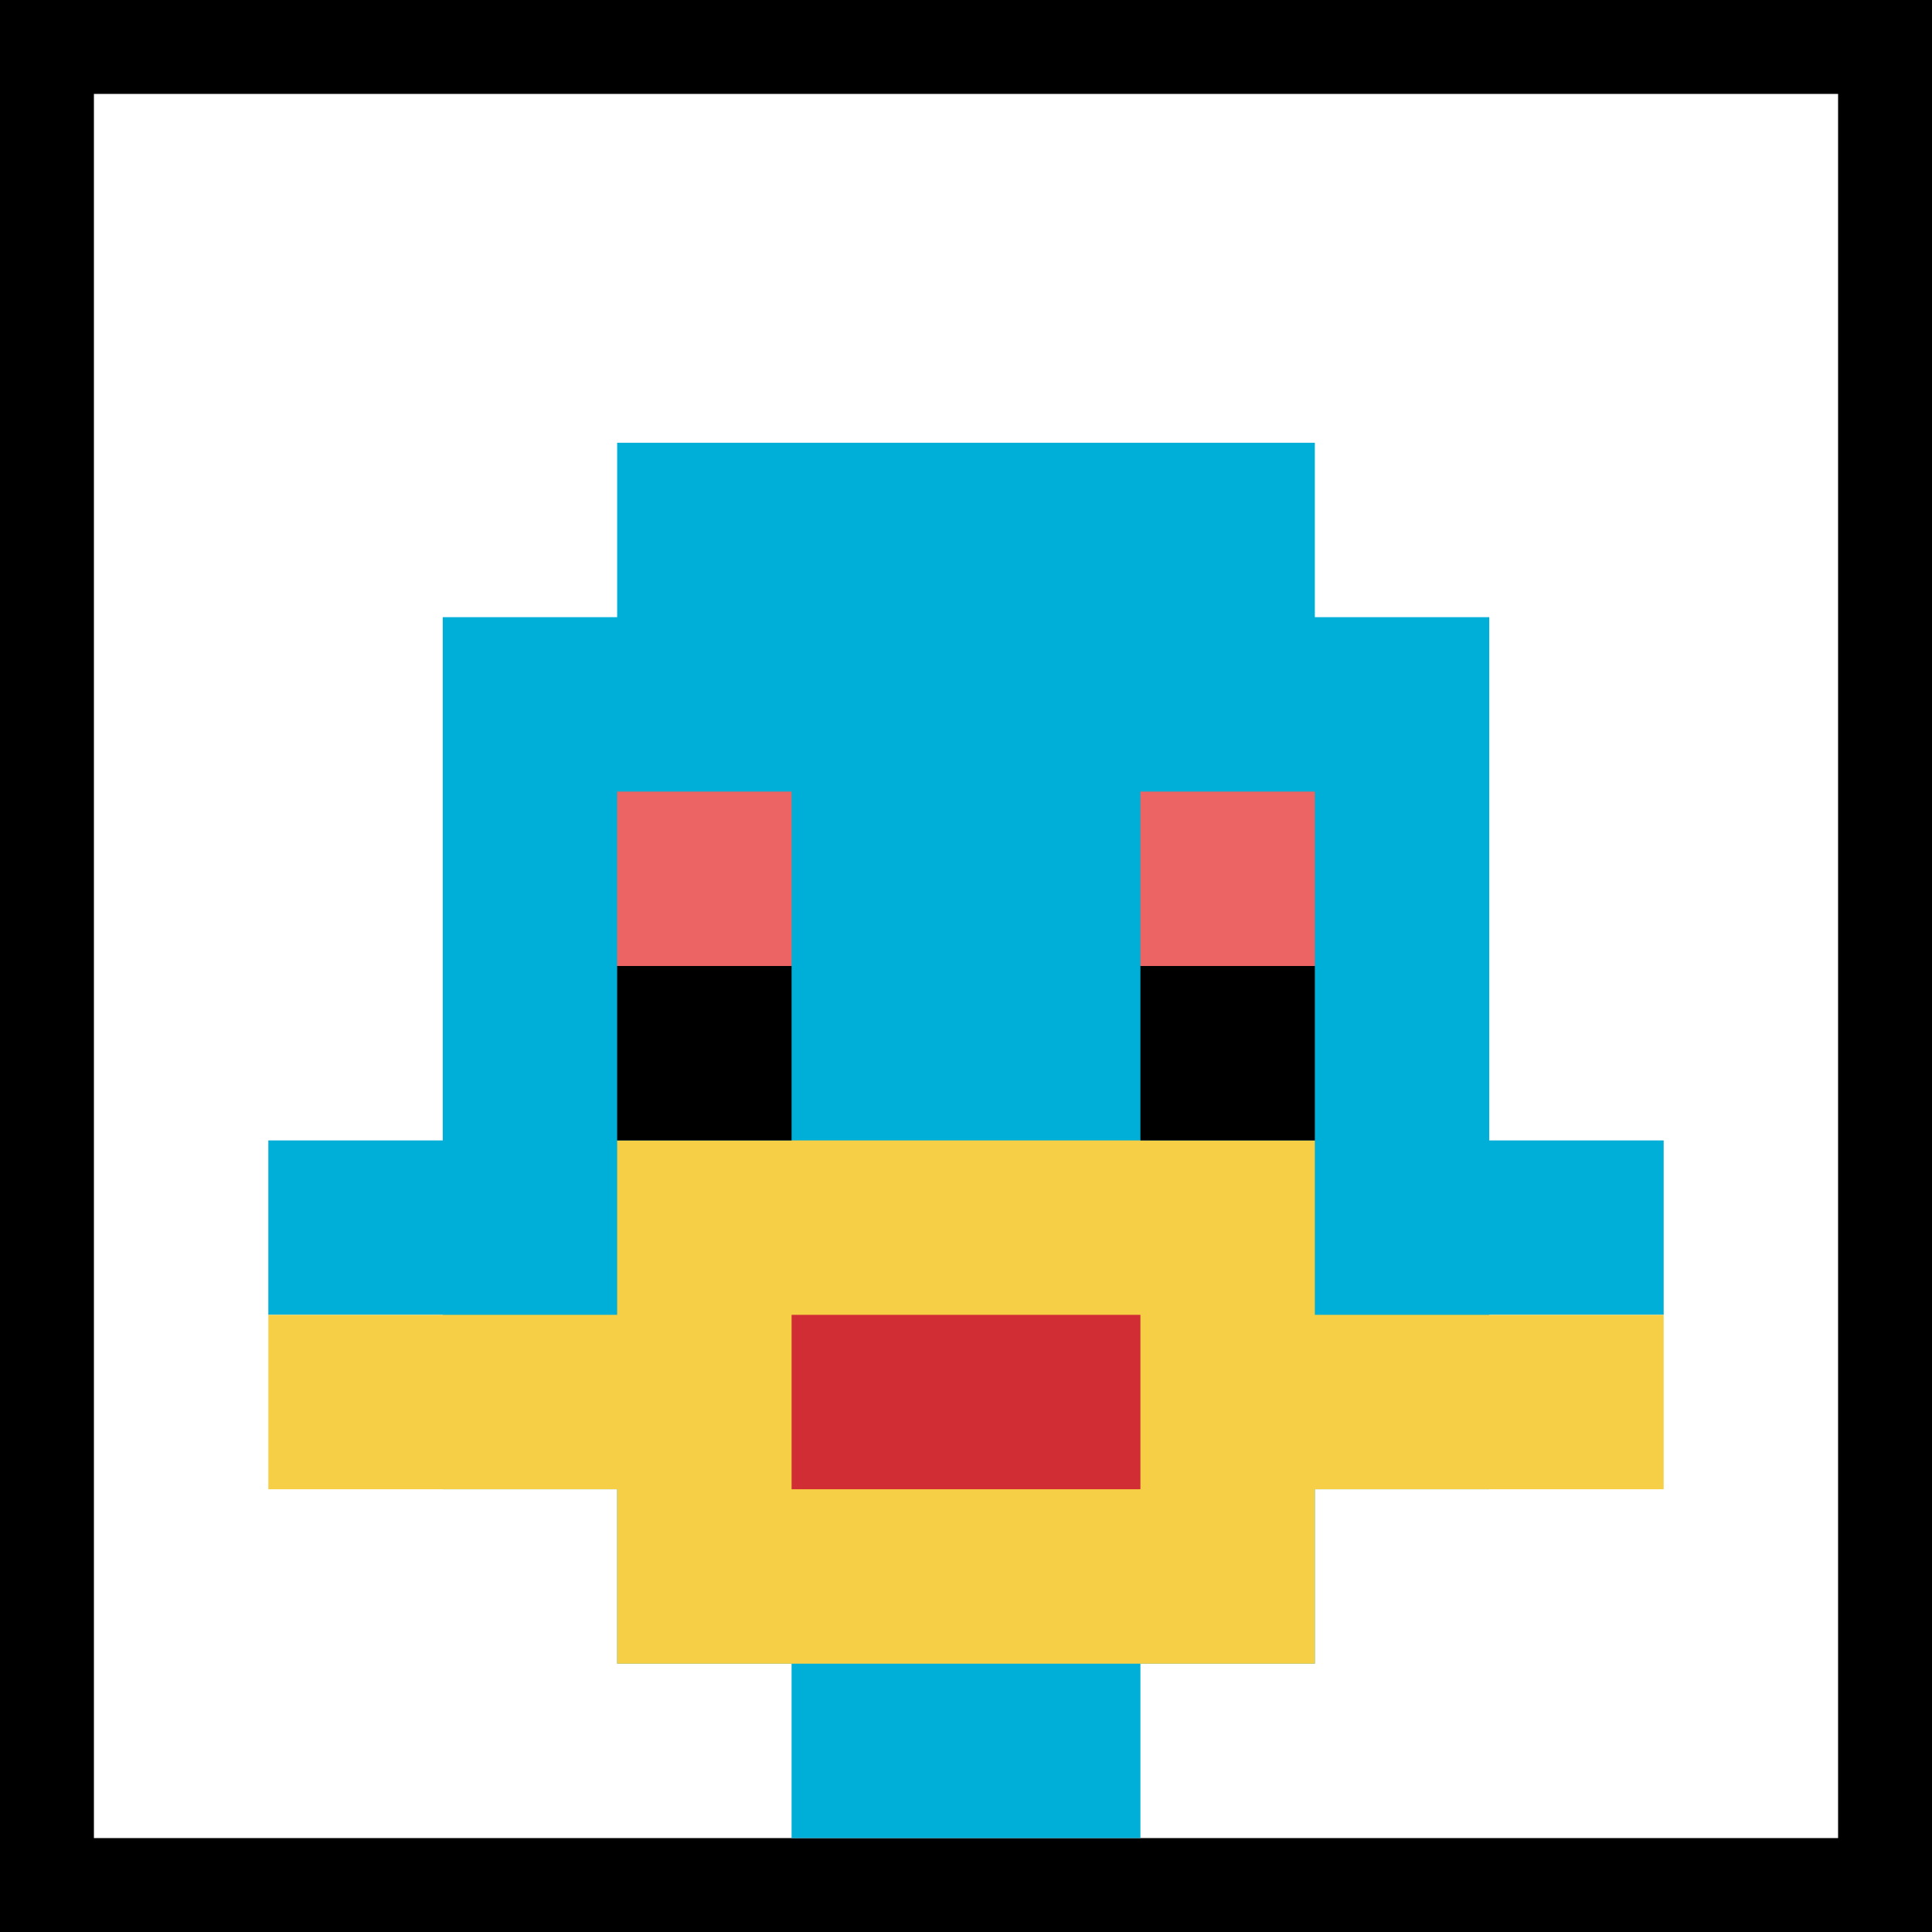 <svg xmlns="http://www.w3.org/2000/svg" version="1.1" width="864" height="864"><title>'goose-pfp-18366' by Dmitri Cherniak</title><desc>seed=18366
backgroundColor=#000000
padding=0
innerPadding=42
timeout=10
dimension=1
border=false
Save=function(){return n.handleSave()}
frame=10855

Rendered at Tue Oct 03 2023 20:58:31 GMT-0700 (Pacific Daylight Time)
Generated in &lt;1ms
</desc><defs></defs><rect width="100%" height="100%" fill="#000000"></rect><g><g id="0-0"><rect x="42" y="42" height="780" width="780" fill="#ffffff"></rect><g><rect id="42-42-3-2-4-7" x="276" y="198" width="312" height="546" fill="#00AFD7"></rect><rect id="42-42-2-3-6-5" x="198" y="276" width="468" height="390" fill="#00AFD7"></rect><rect id="42-42-4-8-2-2" x="354" y="666" width="156" height="156" fill="#00AFD7"></rect><rect id="42-42-1-6-8-1" x="120" y="510" width="624" height="78" fill="#00AFD7"></rect><rect id="42-42-1-7-8-1" x="120" y="588" width="624" height="78" fill="#F7CF46"></rect><rect id="42-42-3-6-4-3" x="276" y="510" width="312" height="234" fill="#F7CF46"></rect><rect id="42-42-4-7-2-1" x="354" y="588" width="156" height="78" fill="#D12D35"></rect><rect id="42-42-3-4-1-1" x="276" y="354" width="78" height="78" fill="#EC6463"></rect><rect id="42-42-6-4-1-1" x="510" y="354" width="78" height="78" fill="#EC6463"></rect><rect id="42-42-3-5-1-1" x="276" y="432" width="78" height="78" fill="#000000"></rect><rect id="42-42-6-5-1-1" x="510" y="432" width="78" height="78" fill="#000000"></rect></g><rect x="42" y="42" stroke="white" stroke-width="0" height="780" width="780" fill="none"></rect></g></g></svg>